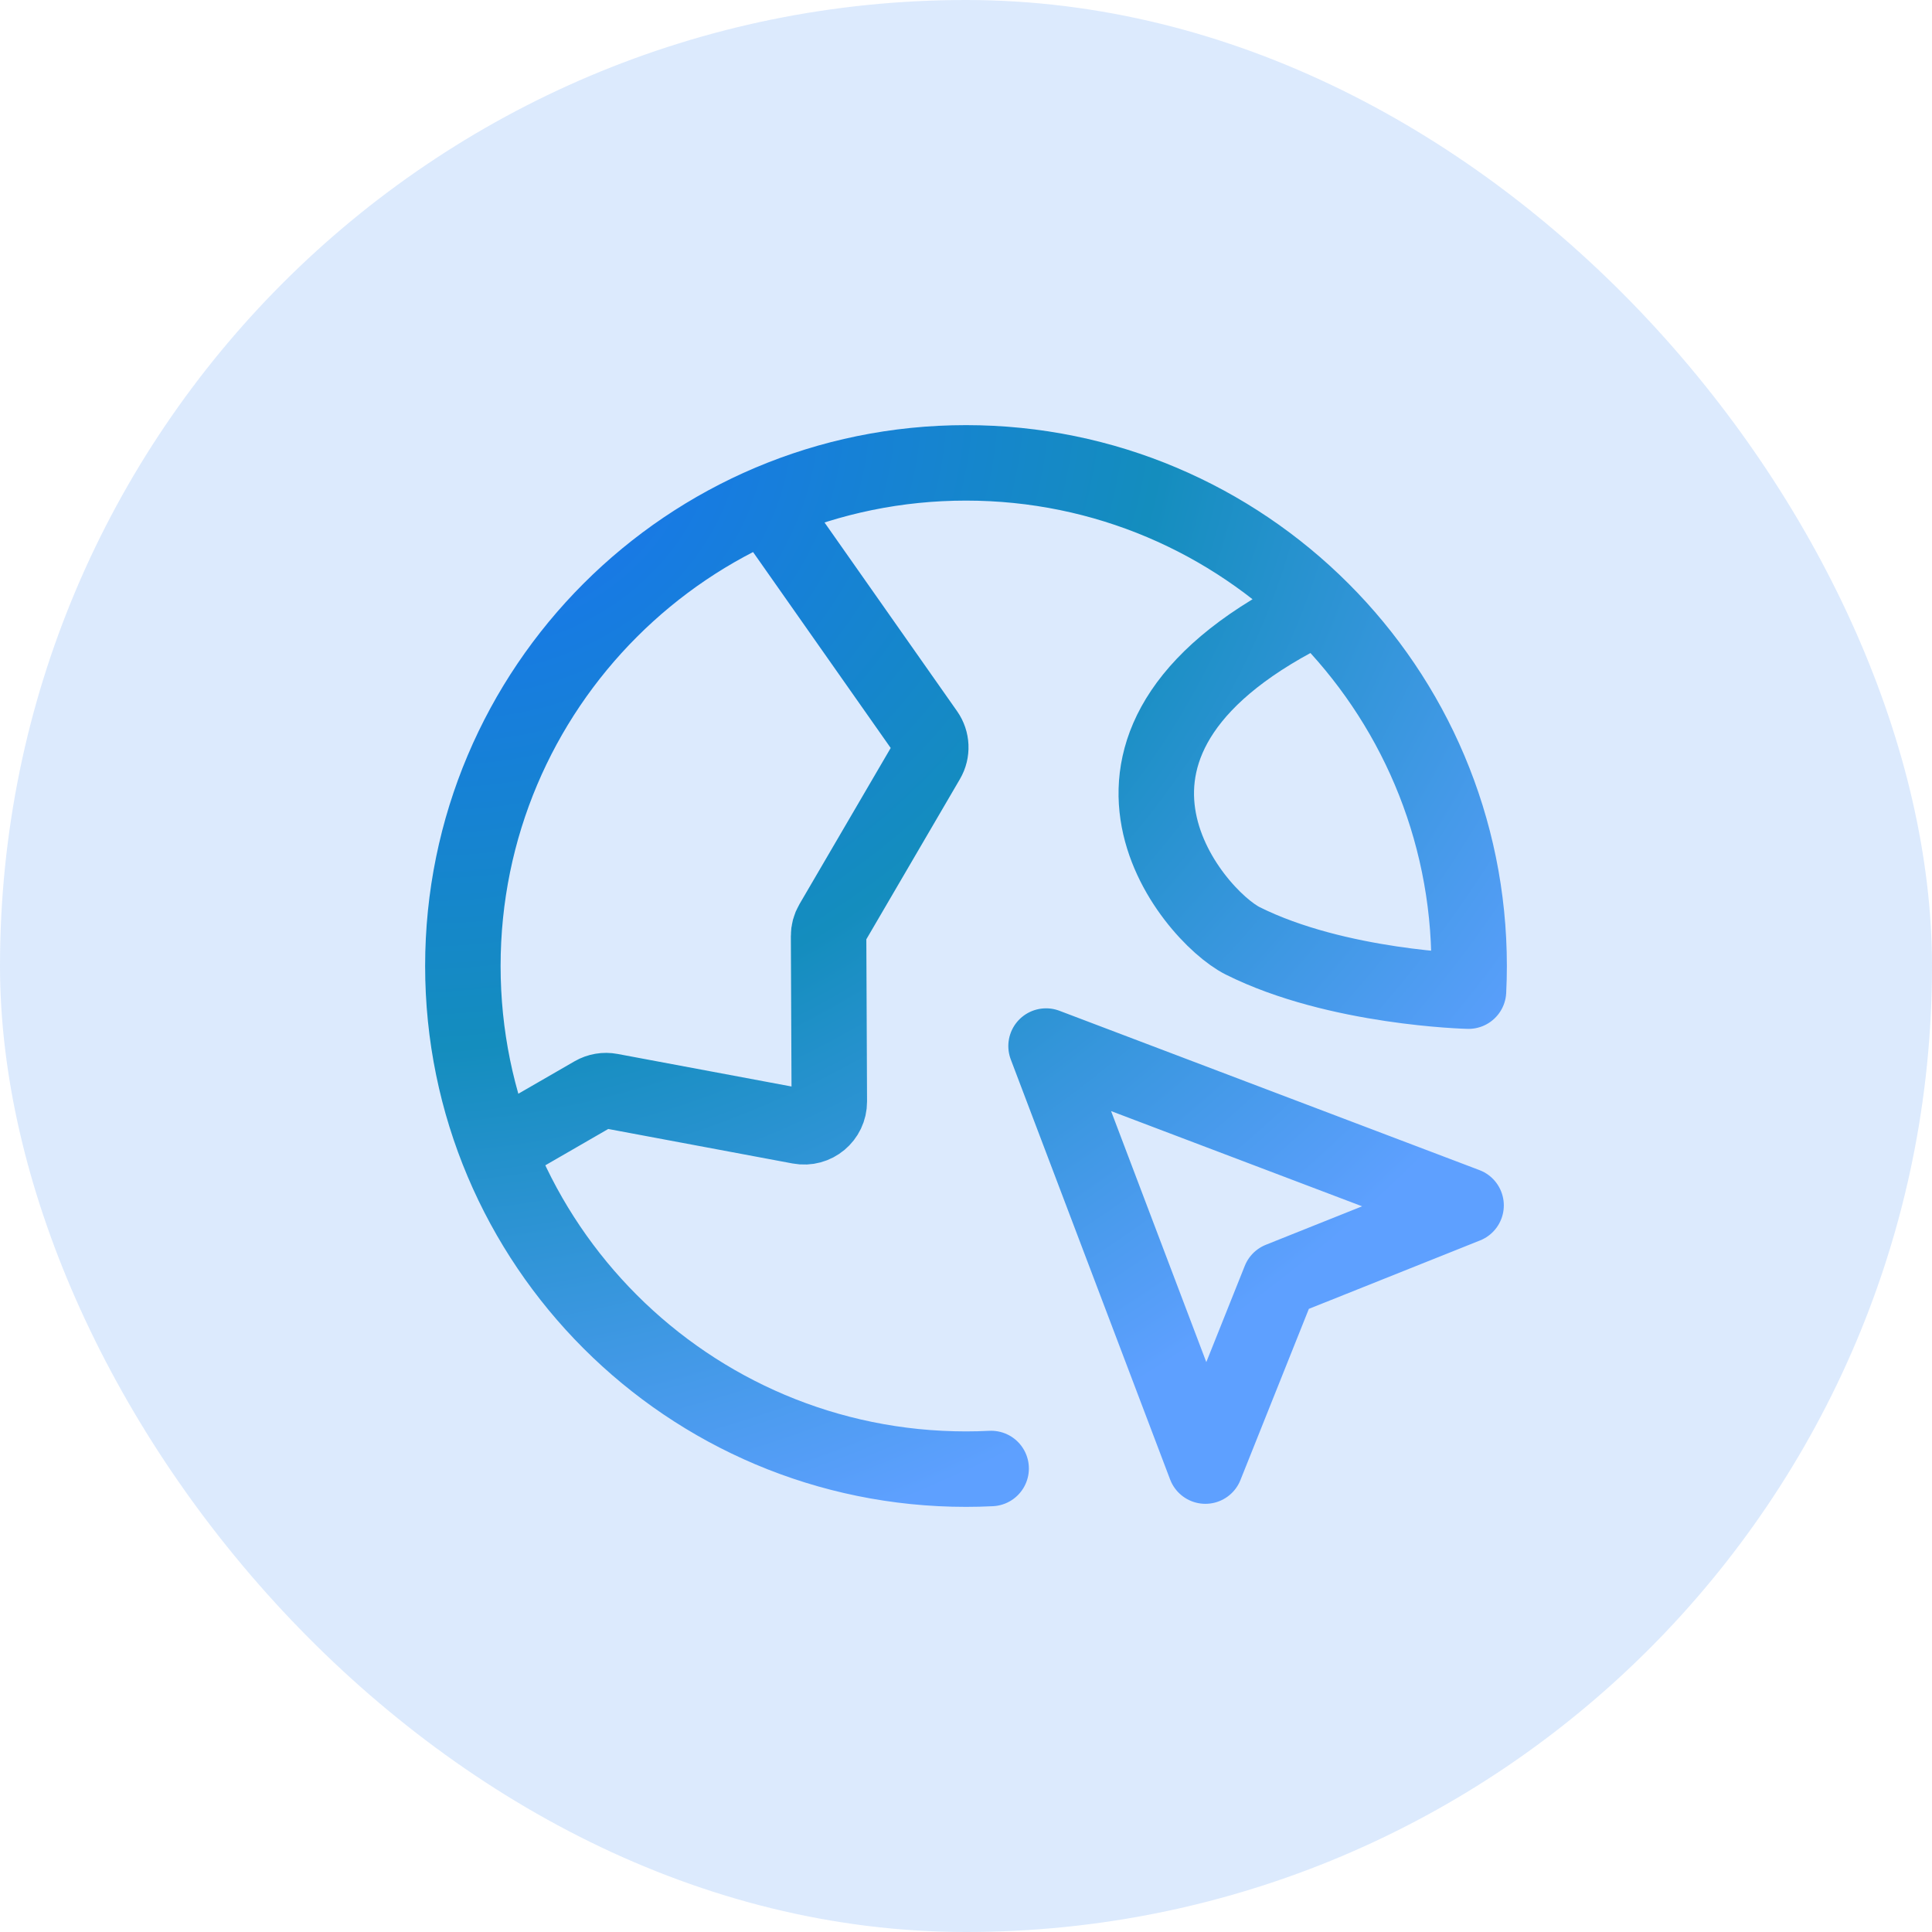 <svg width="64" height="64" viewBox="0 0 64 64" fill="none" xmlns="http://www.w3.org/2000/svg">
<rect width="64" height="64" rx="32" fill="#1973F2" fill-opacity="0.15"/>
<path d="M16.478 38.075L19.658 36.239C19.83 36.14 20.033 36.105 20.228 36.142L26.486 37.313C27 37.409 27.474 37.013 27.472 36.49L27.448 31.007C27.447 30.858 27.486 30.712 27.562 30.583L30.72 25.177C30.884 24.896 30.869 24.544 30.682 24.278L25.365 16.709M43.667 20.098C34.5 24.5 39.5 30.333 41.167 31.167C44.295 32.731 48.646 32.833 48.646 32.833C48.66 32.557 48.667 32.279 48.667 32C48.667 22.795 41.205 15.333 32 15.333C22.795 15.333 15.333 22.795 15.333 32C15.333 41.205 22.795 48.667 32 48.667C32.279 48.667 32.557 48.66 32.833 48.646M39.93 48.566L34.652 34.652L48.566 39.93L42.396 42.396L39.93 48.566Z" stroke="url(#paint0_radial_5311_136)" stroke-width="2.5" stroke-linecap="round" stroke-linejoin="round"/>
<defs>
<radialGradient id="paint0_radial_5311_136" cx="0" cy="0" r="1" gradientUnits="userSpaceOnUse" gradientTransform="translate(16.545 15.333) rotate(65.126) scale(36.742 45.414)">
<stop stop-color="#1973F2"/>
<stop offset="0.51" stop-color="#148DBE"/>
<stop offset="1" stop-color="#5EA0FF"/>
</radialGradient>
</defs>
</svg>
